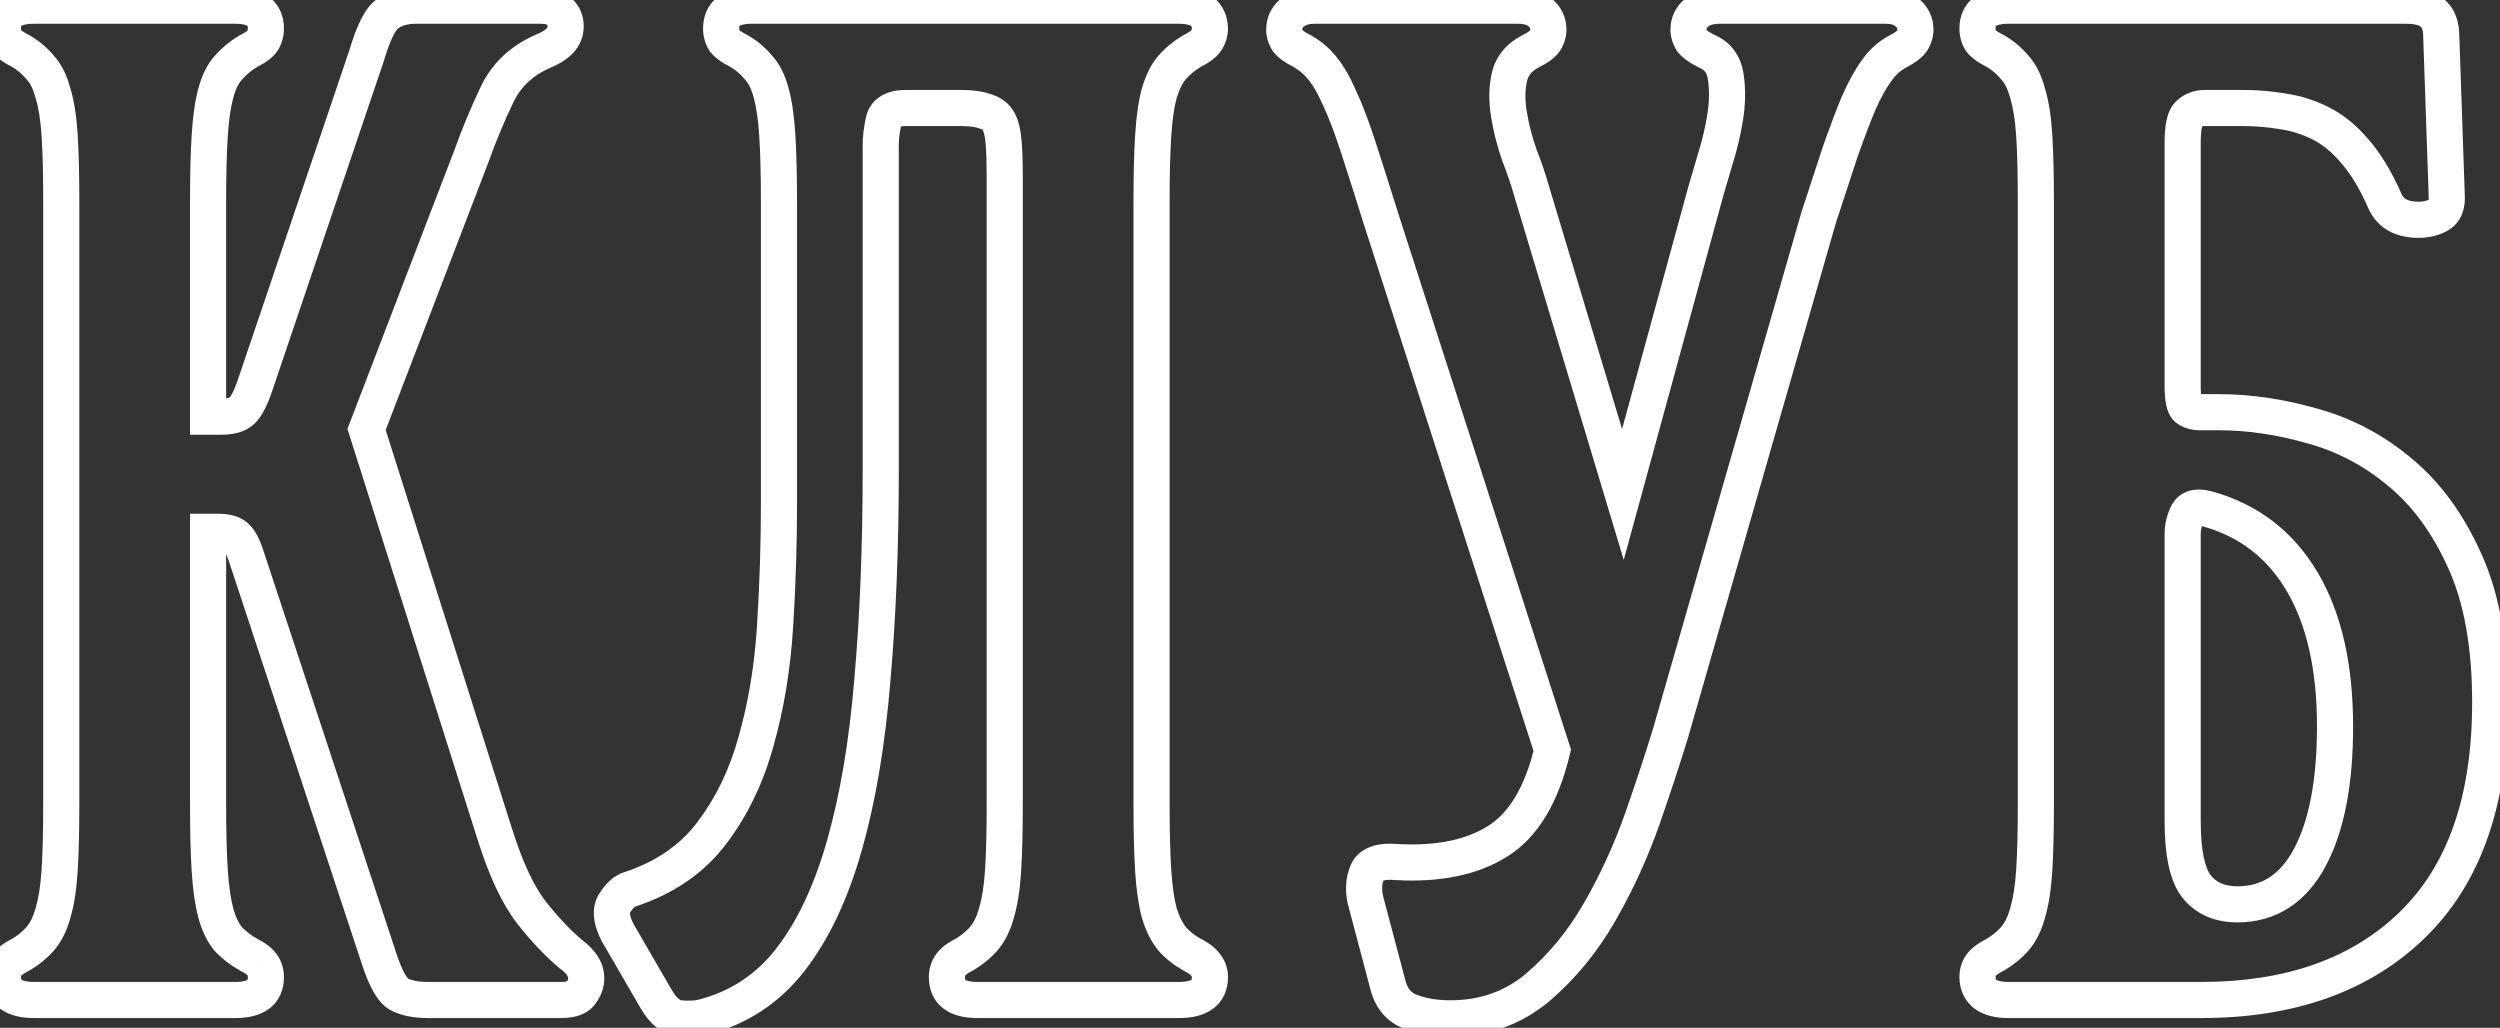 <?xml version="1.0" encoding="UTF-8"?> <svg xmlns="http://www.w3.org/2000/svg" width="180" height="74" viewBox="0 0 180 74" fill="none"><rect x="0" y="0" width="180" height="74" fill="#333333" stroke="none"/> <path d="M0.207 70.358H-1.093V70.374L-1.093 70.39L0.207 70.358ZM0.447 69.518L-0.618 68.772L-0.626 68.784L-0.634 68.796L0.447 69.518ZM1.528 68.717L2.11 69.88L2.154 69.857L2.197 69.832L1.528 68.717ZM2.89 67.596L1.915 66.736L1.911 66.74L2.89 67.596ZM3.811 65.754L2.565 65.38L2.561 65.394L2.557 65.408L3.811 65.754ZM4.291 62.711L5.588 62.795L5.588 62.794L4.291 62.711ZM3.811 6.696L2.554 7.031L2.561 7.057L2.569 7.082L3.811 6.696ZM2.89 4.854L1.886 5.681L1.913 5.713L1.941 5.744L2.89 4.854ZM1.528 3.693L2.197 2.579L2.154 2.553L2.11 2.531L1.528 3.693ZM0.447 2.933L-0.667 3.601L-0.627 3.669L-0.579 3.731L0.447 2.933ZM18.905 2.933L19.987 3.654L20.004 3.628L20.02 3.601L18.905 2.933ZM17.864 3.693L17.283 2.531L17.238 2.553L17.195 2.579L17.864 3.693ZM16.463 4.854L17.411 5.744L17.425 5.729L17.438 5.715L16.463 4.854ZM15.542 6.696L16.795 7.042L16.798 7.031L15.542 6.696ZM15.102 9.739L16.399 9.824L16.399 9.822L15.102 9.739ZM14.981 29.999H13.681V31.299H14.981V29.999ZM17.384 29.599L16.552 28.6L16.53 28.618L16.509 28.637L17.384 29.599ZM18.345 27.797L19.575 28.218L19.576 28.214L18.345 27.797ZM26.393 4.014L27.624 4.43L27.632 4.406L27.639 4.382L26.393 4.014ZM27.874 1.011L28.645 2.057L28.654 2.051L27.874 1.011ZM40.286 0.851L39.367 1.77L39.389 1.792L39.412 1.813L40.286 0.851ZM39.085 3.693L38.612 2.482L38.587 2.492L38.563 2.503L39.085 3.693ZM35.802 6.776L36.973 7.34L35.802 6.776ZM33.92 11.301L35.134 11.767L35.138 11.754L35.143 11.742L33.92 11.301ZM26.393 30.92L25.179 30.454L25.016 30.879L25.153 31.313L26.393 30.92ZM35.642 60.108L36.882 59.718L36.881 59.716L35.642 60.108ZM38.244 65.674L37.212 66.464L37.217 66.471L37.223 66.478L38.244 65.674ZM41.127 68.717L40.297 69.718L40.325 69.74L40.353 69.761L41.127 68.717ZM41.808 71.519L40.777 70.727L40.772 70.733L40.768 70.74L41.808 71.519ZM28.755 71.6L28.149 72.75L28.161 72.756L28.174 72.762L28.755 71.6ZM27.273 68.957L28.511 68.559L28.508 68.549L27.273 68.957ZM17.664 39.849L18.898 39.441L18.895 39.431L18.892 39.422L17.664 39.849ZM14.981 38.287V36.987H13.681V38.287H14.981ZM15.102 62.711L13.804 62.795L15.102 62.711ZM15.542 65.754L14.286 66.089L14.289 66.1L15.542 65.754ZM16.423 67.596L15.419 68.422L15.446 68.454L15.475 68.485L16.423 67.596ZM17.864 68.717L17.219 69.846L17.251 69.863L17.283 69.88L17.864 68.717ZM18.905 69.518L17.791 70.186L17.806 70.213L17.824 70.239L18.905 69.518ZM1.507 70.358C1.507 70.266 1.526 70.242 1.529 70.239L-0.634 68.796C-0.952 69.273 -1.093 69.811 -1.093 70.358H1.507ZM1.512 70.263C1.501 70.278 1.525 70.241 1.631 70.162C1.735 70.085 1.89 69.99 2.11 69.88L0.947 67.554C0.356 67.85 -0.242 68.235 -0.618 68.772L1.512 70.263ZM2.197 69.832C2.836 69.448 3.397 68.99 3.868 68.452L1.911 66.74C1.635 67.055 1.289 67.345 0.859 67.602L2.197 69.832ZM3.864 68.456C4.431 67.814 4.814 67.005 5.064 66.1L2.557 65.408C2.38 66.051 2.149 66.47 1.915 66.736L3.864 68.456ZM5.056 66.127C5.334 65.2 5.504 64.08 5.588 62.795L2.994 62.626C2.917 63.798 2.768 64.706 2.565 65.38L5.056 66.127ZM5.588 62.794C5.671 61.501 5.711 59.869 5.711 57.906H3.111C3.111 59.84 3.071 61.412 2.994 62.628L5.588 62.794ZM5.711 57.906V14.504H3.111V57.906H5.711ZM5.711 14.504C5.711 12.515 5.671 10.882 5.588 9.615L2.994 9.784C3.071 10.972 3.111 12.542 3.111 14.504H5.711ZM5.588 9.615C5.505 8.331 5.334 7.219 5.052 6.311L2.569 7.082C2.768 7.722 2.917 8.611 2.994 9.784L5.588 9.615ZM5.067 6.361C4.819 5.434 4.433 4.6 3.838 3.965L1.941 5.744C2.147 5.963 2.375 6.357 2.554 7.031L5.067 6.361ZM3.893 4.028C3.42 3.453 2.851 2.971 2.197 2.579L0.859 4.808C1.274 5.057 1.612 5.348 1.886 5.681L3.893 4.028ZM2.11 2.531C1.882 2.417 1.718 2.319 1.606 2.24C1.488 2.157 1.461 2.119 1.473 2.134L-0.579 3.731C-0.206 4.211 0.375 4.57 0.947 4.856L2.11 2.531ZM1.562 2.264C1.527 2.205 1.507 2.144 1.507 2.052H-1.093C-1.093 2.601 -0.952 3.126 -0.667 3.601L1.562 2.264ZM1.507 2.052C1.507 1.925 1.529 1.876 1.53 1.872C1.531 1.87 1.53 1.872 1.528 1.875C1.525 1.879 1.526 1.876 1.536 1.869C1.587 1.832 1.822 1.71 2.449 1.71V-0.89C1.582 -0.89 0.696 -0.738 -0 -0.228C-0.772 0.336 -1.093 1.175 -1.093 2.052H1.507ZM2.449 1.71H16.943V-0.89H2.449V1.71ZM16.943 1.71C17.554 1.71 17.775 1.831 17.818 1.863C17.826 1.869 17.826 1.87 17.823 1.867C17.82 1.863 17.82 1.861 17.821 1.864C17.824 1.87 17.846 1.922 17.846 2.052H20.445C20.445 1.184 20.134 0.347 19.372 -0.222C18.681 -0.737 17.801 -0.89 16.943 -0.89V1.71ZM17.846 2.052C17.846 2.144 17.826 2.205 17.791 2.264L20.02 3.601C20.305 3.126 20.445 2.601 20.445 2.052H17.846ZM17.824 2.212C17.859 2.158 17.862 2.177 17.758 2.253C17.661 2.324 17.508 2.418 17.283 2.531L18.446 4.856C19.009 4.575 19.626 4.196 19.987 3.654L17.824 2.212ZM17.195 2.579C16.55 2.966 15.979 3.438 15.488 3.994L17.438 5.715C17.747 5.364 18.11 5.062 18.533 4.808L17.195 2.579ZM15.514 3.965C14.919 4.6 14.533 5.434 14.286 6.361L16.798 7.031C16.978 6.357 17.206 5.963 17.411 5.744L15.514 3.965ZM14.289 6.351C14.042 7.245 13.887 8.357 13.804 9.656L16.399 9.822C16.476 8.613 16.615 7.696 16.795 7.042L14.289 6.351ZM13.804 9.655C13.722 10.922 13.681 12.541 13.681 14.504H16.281C16.281 12.569 16.321 11.012 16.399 9.824L13.804 9.655ZM13.681 14.504V29.999H16.281V14.504H13.681ZM14.981 31.299H15.942V28.699H14.981V31.299ZM15.942 31.299C16.728 31.299 17.608 31.152 18.258 30.561L16.509 28.637C16.547 28.603 16.549 28.62 16.455 28.646C16.359 28.673 16.195 28.699 15.942 28.699V31.299ZM18.216 30.597C18.561 30.31 18.816 29.926 19.011 29.56C19.215 29.178 19.401 28.725 19.575 28.218L17.115 27.375C16.968 27.803 16.834 28.117 16.717 28.336C16.592 28.57 16.527 28.621 16.552 28.6L18.216 30.597ZM19.576 28.214L27.624 4.43L25.161 3.597L17.113 27.38L19.576 28.214ZM27.639 4.382C27.868 3.606 28.087 3.026 28.289 2.617C28.389 2.414 28.477 2.271 28.547 2.174C28.619 2.075 28.655 2.05 28.645 2.057L27.103 -0.036C26.598 0.336 26.235 0.903 25.957 1.467C25.665 2.059 25.397 2.793 25.146 3.646L27.639 4.382ZM28.654 2.051C28.9 1.866 29.307 1.71 29.996 1.71V-0.89C28.924 -0.89 27.915 -0.645 27.094 -0.029L28.654 2.051ZM29.996 1.71H38.925V-0.89H29.996V1.71ZM38.925 1.71C39.358 1.71 39.413 1.816 39.367 1.77L41.205 -0.069C40.572 -0.702 39.72 -0.89 38.925 -0.89V1.71ZM39.412 1.813C39.421 1.821 39.423 1.825 39.422 1.824C39.422 1.822 39.42 1.82 39.419 1.818C39.418 1.816 39.42 1.818 39.422 1.829C39.424 1.839 39.427 1.859 39.427 1.892H42.027C42.027 1.13 41.748 0.422 41.161 -0.111L39.412 1.813ZM39.427 1.892C39.427 1.938 39.422 1.973 39.355 2.047C39.263 2.148 39.05 2.311 38.612 2.482L39.558 4.904C40.851 4.4 42.027 3.463 42.027 1.892H39.427ZM38.563 2.503C36.781 3.284 35.443 4.522 34.63 6.213L36.973 7.34C37.495 6.255 38.346 5.437 39.607 4.884L38.563 2.503ZM34.63 6.213C33.941 7.645 33.297 9.195 32.697 10.86L35.143 11.742C35.717 10.15 36.327 8.683 36.973 7.34L34.63 6.213ZM32.706 10.835L25.179 30.454L27.606 31.386L35.134 11.767L32.706 10.835ZM25.153 31.313L34.402 60.501L36.881 59.716L27.632 30.527L25.153 31.313ZM34.402 60.499C35.196 63.02 36.12 65.038 37.212 66.464L39.276 64.883C38.447 63.801 37.635 62.108 36.882 59.718L34.402 60.499ZM37.223 66.478C38.251 67.784 39.274 68.87 40.297 69.718L41.956 67.716C41.111 67.015 40.213 66.073 39.266 64.87L37.223 66.478ZM40.353 69.761C40.903 70.169 40.908 70.402 40.908 70.439H43.508C43.508 69.247 42.792 68.333 41.901 67.672L40.353 69.761ZM40.908 70.439C40.908 70.478 40.901 70.567 40.777 70.727L42.838 72.312C43.249 71.778 43.508 71.146 43.508 70.439H40.908ZM40.768 70.74C40.837 70.647 40.901 70.635 40.855 70.65C40.8 70.669 40.663 70.7 40.406 70.7V73.3C41.217 73.3 42.228 73.126 42.848 72.299L40.768 70.74ZM40.406 70.7H30.797V73.3H40.406V70.7ZM30.797 70.7C30.098 70.7 29.634 70.586 29.336 70.437L28.174 72.762C28.944 73.147 29.841 73.3 30.797 73.3V70.7ZM29.36 70.449C29.441 70.492 29.344 70.471 29.138 70.103C28.95 69.768 28.738 69.264 28.511 68.559L26.036 69.355C26.29 70.145 26.564 70.829 26.87 71.374C27.158 71.888 27.561 72.441 28.149 72.75L29.36 70.449ZM28.508 68.549L18.898 39.441L16.43 40.256L26.039 69.365L28.508 68.549ZM18.892 39.422C18.659 38.752 18.32 38.044 17.756 37.592L16.131 39.623C16.1 39.597 16.13 39.611 16.2 39.731C16.266 39.846 16.348 40.021 16.436 40.276L18.892 39.422ZM17.756 37.592C17.151 37.109 16.384 36.987 15.702 36.987V39.587C15.905 39.587 16.034 39.607 16.108 39.626C16.18 39.645 16.172 39.655 16.131 39.623L17.756 37.592ZM15.702 36.987H14.981V39.587H15.702V36.987ZM13.681 38.287V57.906H16.281V38.287H13.681ZM13.681 57.906C13.681 59.895 13.722 61.528 13.804 62.795L16.399 62.626C16.321 61.438 16.281 59.868 16.281 57.906H13.681ZM13.804 62.795C13.887 64.072 14.043 65.177 14.286 66.089L16.798 65.419C16.614 64.729 16.476 63.806 16.399 62.626L13.804 62.795ZM14.289 66.1C14.534 66.989 14.895 67.786 15.419 68.422L17.426 66.769C17.203 66.498 16.977 66.067 16.795 65.408L14.289 66.1ZM15.475 68.485C15.972 69.016 16.558 69.468 17.219 69.846L18.509 67.588C18.05 67.326 17.674 67.03 17.371 66.707L15.475 68.485ZM17.283 69.88C17.5 69.988 17.644 70.079 17.732 70.148C17.825 70.219 17.821 70.237 17.791 70.186L20.02 68.849C19.661 68.251 19.03 67.846 18.446 67.554L17.283 69.88ZM17.824 70.239C17.826 70.242 17.846 70.266 17.846 70.358H20.445C20.445 69.811 20.305 69.273 19.987 68.796L17.824 70.239ZM17.846 70.358C17.846 70.488 17.824 70.54 17.821 70.546C17.82 70.549 17.82 70.547 17.823 70.544C17.826 70.54 17.826 70.542 17.818 70.547C17.775 70.58 17.554 70.7 16.943 70.7V73.3C17.801 73.3 18.681 73.147 19.372 72.632C20.134 72.064 20.445 71.226 20.445 70.358H17.846ZM16.943 70.7H2.449V73.3H16.943V70.7ZM2.449 70.7C1.842 70.7 1.61 70.581 1.556 70.541C1.54 70.529 1.54 70.527 1.538 70.522C1.533 70.511 1.51 70.456 1.507 70.327L-1.093 70.39C-1.071 71.258 -0.741 72.082 0.02 72.638C0.712 73.146 1.589 73.3 2.449 73.3V70.7ZM44.474 67.155L43.318 67.75L43.333 67.779L43.35 67.807L44.474 67.155ZM44.274 64.993L45.347 65.727L45.356 65.715L45.364 65.702L44.274 64.993ZM45.355 64.032L45.712 65.282L45.737 65.275L45.762 65.267L45.355 64.032ZM51.241 59.988L50.206 59.201L50.204 59.204L51.241 59.988ZM54.444 53.342L53.193 52.986L53.19 52.999L54.444 53.342ZM55.805 45.094L57.103 45.176L57.103 45.175L55.805 45.094ZM55.525 6.696L54.269 7.031L54.272 7.042L55.525 6.696ZM54.604 4.854L53.601 5.681L53.627 5.713L53.656 5.744L54.604 4.854ZM53.243 3.693L53.912 2.579L53.869 2.553L53.824 2.531L53.243 3.693ZM52.162 2.933L51.047 3.601L51.087 3.669L51.136 3.731L52.162 2.933ZM87.116 2.052H88.416V2.036L88.415 2.02L87.116 2.052ZM86.835 2.933L85.77 2.187L85.762 2.199L85.754 2.212L86.835 2.933ZM85.794 3.693L85.213 2.531L85.168 2.553L85.126 2.579L85.794 3.693ZM84.393 4.854L83.418 3.994L83.415 3.998L84.393 4.854ZM83.472 6.696L82.227 6.323L82.223 6.337L82.219 6.351L83.472 6.696ZM83.032 9.739L84.329 9.824L84.329 9.822L83.032 9.739ZM83.032 62.711L81.735 62.795L83.032 62.711ZM83.472 65.754L82.216 66.089L82.223 66.114L82.231 66.139L83.472 65.754ZM84.393 67.596L83.39 68.422L83.402 68.437L83.415 68.452L84.393 67.596ZM85.794 68.717L85.15 69.846L85.181 69.863L85.213 69.88L85.794 68.717ZM86.835 69.518L85.721 70.186L85.761 70.254L85.809 70.316L86.835 69.518ZM68.418 69.518L69.499 70.239L69.516 70.213L69.532 70.186L68.418 69.518ZM69.459 68.717L70.04 69.88L70.085 69.857L70.127 69.832L69.459 68.717ZM70.82 67.596L69.845 66.736L69.842 66.74L70.82 67.596ZM71.741 65.754L70.496 65.38L70.492 65.394L70.488 65.408L71.741 65.754ZM72.221 62.711L73.519 62.795L73.519 62.794L72.221 62.711ZM72.261 10.26L70.966 10.363L70.966 10.368L72.261 10.26ZM70.94 8.018L70.484 9.235L70.528 9.251L70.573 9.265L70.94 8.018ZM62.812 48.938L61.517 48.824L61.517 48.831L62.812 48.938ZM56.926 69.077L55.897 68.283L56.926 69.077ZM50.6 73.241L50.916 74.502L50.925 74.5L50.6 73.241ZM48.959 73.321L48.851 74.617L48.855 74.617L48.959 73.321ZM47.237 71.92L48.364 71.271L48.361 71.268L47.237 71.92ZM45.63 66.561C45.435 66.18 45.371 65.932 45.358 65.794C45.348 65.679 45.374 65.688 45.347 65.727L43.201 64.259C42.432 65.384 42.78 66.704 43.318 67.75L45.63 66.561ZM45.364 65.702C45.493 65.503 45.597 65.387 45.668 65.324C45.737 65.263 45.752 65.271 45.712 65.282L44.998 62.782C44.182 63.016 43.6 63.645 43.184 64.285L45.364 65.702ZM45.762 65.267C48.489 64.368 50.684 62.878 52.277 60.773L50.204 59.204C48.969 60.836 47.24 62.042 44.948 62.798L45.762 65.267ZM52.276 60.775C53.828 58.734 54.965 56.365 55.698 53.685L53.19 52.999C52.535 55.391 51.537 57.452 50.206 59.201L52.276 60.775ZM55.694 53.697C56.443 51.062 56.911 48.22 57.103 45.176L54.508 45.012C54.326 47.894 53.886 50.55 53.194 52.986L55.694 53.697ZM57.103 45.175C57.291 42.159 57.386 39.182 57.386 36.245H54.785C54.785 39.127 54.693 42.049 54.508 45.013L57.103 45.175ZM57.386 36.245V14.584H54.785V36.245H57.386ZM57.386 14.584C57.386 12.595 57.345 10.95 57.263 9.656L54.668 9.822C54.746 11.038 54.785 12.623 54.785 14.584H57.386ZM57.263 9.656C57.18 8.357 57.025 7.245 56.778 6.351L54.272 7.042C54.452 7.696 54.591 8.613 54.668 9.822L57.263 9.656ZM56.781 6.361C56.534 5.434 56.148 4.6 55.553 3.965L53.656 5.744C53.861 5.963 54.089 6.357 54.269 7.031L56.781 6.361ZM55.608 4.028C55.134 3.453 54.565 2.971 53.912 2.579L52.574 4.808C52.988 5.057 53.327 5.348 53.601 5.681L55.608 4.028ZM53.824 2.531C53.596 2.417 53.433 2.319 53.32 2.24C53.203 2.157 53.176 2.119 53.188 2.134L51.136 3.731C51.509 4.211 52.09 4.57 52.661 4.856L53.824 2.531ZM53.276 2.264C53.241 2.205 53.221 2.144 53.221 2.052H50.621C50.621 2.601 50.762 3.126 51.047 3.601L53.276 2.264ZM53.221 2.052C53.221 1.922 53.243 1.87 53.246 1.864C53.247 1.861 53.247 1.863 53.244 1.867C53.241 1.87 53.241 1.869 53.249 1.863C53.292 1.831 53.513 1.71 54.124 1.71V-0.89C53.266 -0.89 52.386 -0.737 51.695 -0.222C50.933 0.347 50.621 1.184 50.621 2.052H53.221ZM54.124 1.71H84.874V-0.89H54.124V1.71ZM84.874 1.71C85.481 1.71 85.713 1.83 85.767 1.869C85.783 1.881 85.783 1.883 85.785 1.888C85.79 1.899 85.813 1.954 85.816 2.083L88.415 2.02C88.394 1.152 88.064 0.328 87.303 -0.228C86.61 -0.736 85.734 -0.89 84.874 -0.89V1.71ZM85.816 2.052C85.816 2.1 85.807 2.135 85.77 2.187L87.9 3.678C88.237 3.197 88.416 2.644 88.416 2.052H85.816ZM85.754 2.212C85.789 2.158 85.793 2.177 85.688 2.253C85.591 2.324 85.438 2.418 85.213 2.531L86.376 4.856C86.939 4.575 87.556 4.196 87.917 3.654L85.754 2.212ZM85.126 2.579C84.481 2.966 83.91 3.438 83.418 3.994L85.368 5.715C85.677 5.364 86.041 5.062 86.463 4.808L85.126 2.579ZM83.415 3.998C82.875 4.615 82.498 5.421 82.227 6.323L84.717 7.07C84.927 6.37 85.164 5.948 85.371 5.711L83.415 3.998ZM82.219 6.351C81.972 7.245 81.817 8.357 81.734 9.656L84.329 9.822C84.406 8.613 84.545 7.696 84.725 7.042L82.219 6.351ZM81.735 9.655C81.652 10.922 81.612 12.541 81.612 14.504H84.212C84.212 12.569 84.252 11.012 84.329 9.824L81.735 9.655ZM81.612 14.504V57.906H84.212V14.504H81.612ZM81.612 57.906C81.612 59.895 81.652 61.528 81.735 62.795L84.329 62.626C84.252 61.438 84.212 59.868 84.212 57.906H81.612ZM81.735 62.795C81.818 64.072 81.973 65.177 82.216 66.089L84.728 65.419C84.544 64.729 84.406 63.806 84.329 62.626L81.735 62.795ZM82.231 66.139C82.503 67.017 82.876 67.799 83.39 68.422L85.397 66.769C85.162 66.485 84.922 66.038 84.714 65.369L82.231 66.139ZM83.415 68.452C83.896 69.001 84.481 69.463 85.15 69.846L86.439 67.588C85.987 67.33 85.638 67.044 85.371 66.74L83.415 68.452ZM85.213 69.88C85.43 69.988 85.574 70.079 85.663 70.148C85.755 70.219 85.751 70.237 85.721 70.186L87.95 68.849C87.591 68.251 86.961 67.846 86.376 67.554L85.213 69.88ZM85.809 70.316C85.813 70.32 85.814 70.322 85.814 70.322C85.813 70.321 85.813 70.32 85.812 70.319C85.812 70.318 85.813 70.32 85.814 70.326C85.815 70.331 85.816 70.342 85.816 70.358H88.416C88.416 69.765 88.236 69.2 87.862 68.719L85.809 70.316ZM85.816 70.358C85.816 70.485 85.794 70.534 85.793 70.538C85.791 70.54 85.792 70.538 85.795 70.535C85.798 70.532 85.797 70.534 85.787 70.541C85.736 70.578 85.501 70.7 84.874 70.7V73.3C85.741 73.3 86.627 73.148 87.323 72.638C88.095 72.074 88.416 71.235 88.416 70.358H85.816ZM84.874 70.7H70.379V73.3H84.874V70.7ZM70.379 70.7C69.769 70.7 69.548 70.58 69.505 70.547C69.497 70.542 69.497 70.54 69.5 70.544C69.503 70.547 69.503 70.549 69.502 70.546C69.499 70.54 69.477 70.488 69.477 70.358H66.877C66.877 71.226 67.189 72.064 67.951 72.632C68.642 73.147 69.522 73.3 70.379 73.3V70.7ZM69.477 70.358C69.477 70.266 69.497 70.242 69.499 70.239L67.336 68.796C67.018 69.273 66.877 69.811 66.877 70.358H69.477ZM69.532 70.186C69.502 70.237 69.498 70.219 69.591 70.148C69.679 70.079 69.823 69.988 70.04 69.88L68.877 67.554C68.293 67.846 67.662 68.251 67.303 68.849L69.532 70.186ZM70.127 69.832C70.766 69.448 71.327 68.99 71.798 68.452L69.842 66.74C69.565 67.055 69.219 67.345 68.79 67.602L70.127 69.832ZM71.795 68.456C72.361 67.814 72.744 67.005 72.994 66.1L70.488 65.408C70.31 66.051 70.079 66.47 69.845 66.736L71.795 68.456ZM72.986 66.127C73.264 65.2 73.435 64.08 73.519 62.795L70.924 62.626C70.848 63.798 70.698 64.706 70.496 65.38L72.986 66.127ZM73.519 62.794C73.601 61.501 73.641 59.869 73.641 57.906H71.041C71.041 59.84 71.002 61.412 70.924 62.628L73.519 62.794ZM73.641 57.906V12.702H71.041V57.906H73.641ZM73.641 12.702C73.641 11.695 73.614 10.842 73.557 10.152L70.966 10.368C71.015 10.959 71.041 11.734 71.041 12.702H73.641ZM73.557 10.156C73.498 9.418 73.358 8.701 73.046 8.122L70.756 9.355C70.818 9.469 70.918 9.767 70.966 10.363L73.557 10.156ZM73.046 8.122C72.662 7.409 72.022 6.981 71.307 6.77L70.573 9.265C70.677 9.295 70.725 9.326 70.741 9.338C70.752 9.347 70.754 9.35 70.756 9.355L73.046 8.122ZM71.397 6.8C70.756 6.56 69.975 6.477 69.138 6.477V9.077C69.85 9.077 70.27 9.155 70.484 9.235L71.397 6.8ZM69.138 6.477H65.215V9.077H69.138V6.477ZM65.215 6.477C64.621 6.477 63.99 6.575 63.444 6.903C62.849 7.26 62.477 7.818 62.34 8.473L64.886 9.003C64.888 8.994 64.883 9.02 64.856 9.059C64.828 9.1 64.796 9.124 64.782 9.132C64.772 9.138 64.793 9.123 64.866 9.108C64.94 9.091 65.053 9.077 65.215 9.077V6.477ZM62.34 8.473C62.195 9.172 62.113 9.825 62.113 10.42H64.713C64.713 10.054 64.764 9.586 64.886 9.003L62.34 8.473ZM62.113 10.42V33.803H64.713V10.42H62.113ZM62.113 33.803C62.113 39.298 61.914 44.304 61.517 48.824L64.107 49.051C64.511 44.442 64.713 39.359 64.713 33.803H62.113ZM61.517 48.831C61.148 53.308 60.492 57.185 59.559 60.475L62.061 61.184C63.05 57.693 63.729 53.643 64.108 49.044L61.517 48.831ZM59.559 60.475C58.63 63.754 57.398 66.34 55.897 68.283L57.955 69.872C59.712 67.597 61.069 64.684 62.061 61.184L59.559 60.475ZM55.897 68.283C54.447 70.162 52.586 71.387 50.276 71.982L50.925 74.5C53.793 73.761 56.15 72.21 57.955 69.872L55.897 68.283ZM50.285 71.98C50.046 72.04 49.654 72.073 49.062 72.025L48.855 74.617C49.597 74.677 50.3 74.656 50.916 74.502L50.285 71.98ZM49.067 72.026C49.054 72.025 48.785 72.003 48.364 71.271L46.11 72.569C46.703 73.598 47.582 74.511 48.851 74.617L49.067 72.026ZM48.361 71.268L45.599 66.503L43.35 67.807L46.112 72.572L48.361 71.268ZM93.026 0.931L93.872 1.918L93.877 1.913L93.026 0.931ZM110.923 0.931L110.038 1.883L110.057 1.901L110.077 1.918L110.923 0.931ZM111.243 2.933L112.325 3.654L112.342 3.628L112.358 3.601L111.243 2.933ZM110.202 3.693L109.621 2.531L109.614 2.534L109.606 2.538L110.202 3.693ZM108.641 8.218L107.358 8.426L108.641 8.218ZM109.402 11.181L108.175 11.612L108.182 11.632L108.19 11.652L109.402 11.181ZM110.282 13.783L109.029 14.129L109.033 14.143L109.038 14.158L110.282 13.783ZM116.849 35.605L115.604 35.979L116.909 40.315L118.103 35.947L116.849 35.605ZM122.815 13.783L121.569 13.41L121.565 13.425L121.561 13.44L122.815 13.783ZM123.495 11.461L122.256 11.069L122.251 11.084L122.247 11.1L123.495 11.461ZM124.216 8.418L122.932 8.215L124.216 8.418ZM122.895 3.693L122.313 4.856L122.355 4.877L122.398 4.895L122.895 3.693ZM121.814 2.933L120.699 3.601L120.739 3.669L120.788 3.731L121.814 2.933ZM122.134 0.931L122.98 1.918L122.985 1.913L122.134 0.931ZM137.349 0.931L136.464 1.883L136.483 1.901L136.503 1.918L137.349 0.931ZM137.669 2.933L138.751 3.654L138.768 3.628L138.784 3.601L137.669 2.933ZM136.668 3.693L137.27 4.846L137.274 4.844L136.668 3.693ZM135.107 5.095L136.158 5.859L136.166 5.848L136.174 5.837L135.107 5.095ZM133.825 7.417L132.637 6.889L132.631 6.903L132.625 6.917L133.825 7.417ZM132.504 10.9L131.278 10.468L131.274 10.479L131.271 10.489L132.504 10.9ZM130.943 15.665L129.706 15.265L129.699 15.285L129.693 15.306L130.943 15.665ZM120.292 52.741L121.536 53.118L121.539 53.109L121.542 53.1L120.292 52.741ZM118.25 58.947L119.476 59.379L119.478 59.375L118.25 58.947ZM110.683 71.119L111.515 72.118L111.524 72.11L110.683 71.119ZM101.554 72.841L102.023 71.629L102.012 71.624L102.001 71.62L101.554 72.841ZM99.952 70.999L98.696 71.332L98.699 71.344L98.702 71.356L99.952 70.999ZM98.311 64.793L97.042 65.075L97.047 65.1L97.054 65.125L98.311 64.793ZM98.431 62.831L99.634 63.323L99.638 63.314L99.641 63.305L98.431 62.831ZM100.593 62.07L100.478 63.365L100.5 63.367L100.523 63.368L100.593 62.07ZM107.8 60.589L107.12 59.481L107.112 59.486L107.8 60.589ZM111.764 54.023L113.028 54.325L113.113 53.971L113.001 53.624L111.764 54.023ZM99.432 15.745L98.191 16.133L98.195 16.144L99.432 15.745ZM97.75 10.46L96.515 10.864L97.75 10.46ZM96.429 7.017L95.24 7.541L95.246 7.556L95.253 7.57L96.429 7.017ZM95.228 4.935L94.207 5.74L94.218 5.754L94.229 5.767L95.228 4.935ZM93.786 3.693L94.431 2.565L94.4 2.547L94.368 2.531L93.786 3.693ZM92.705 2.933L91.591 3.601L91.631 3.669L91.679 3.731L92.705 2.933ZM93.765 2.132C93.765 2.065 93.777 2.034 93.783 2.021C93.79 2.007 93.809 1.971 93.872 1.918L92.18 -0.056C91.526 0.504 91.165 1.261 91.165 2.132H93.765ZM93.877 1.913C93.985 1.82 94.189 1.71 94.627 1.71V-0.89C93.731 -0.89 92.867 -0.652 92.174 -0.052L93.877 1.913ZM94.627 1.71H109.281V-0.89H94.627V1.71ZM109.281 1.71C109.81 1.71 109.989 1.837 110.038 1.883L111.808 -0.022C111.11 -0.67 110.195 -0.89 109.281 -0.89V1.71ZM110.077 1.918C110.139 1.971 110.159 2.007 110.165 2.021C110.172 2.034 110.184 2.065 110.184 2.132H112.784C112.784 1.261 112.423 0.504 111.769 -0.056L110.077 1.918ZM110.184 2.132C110.184 2.133 110.184 2.141 110.178 2.159C110.173 2.177 110.16 2.212 110.129 2.264L112.358 3.601C112.619 3.167 112.784 2.671 112.784 2.132H110.184ZM110.162 2.212C110.197 2.158 110.201 2.177 110.096 2.253C109.999 2.324 109.846 2.418 109.621 2.531L110.784 4.856C111.347 4.575 111.964 4.196 112.325 3.654L110.162 2.212ZM109.606 2.538C108.49 3.114 107.7 4.016 107.415 5.24L109.947 5.831C110.035 5.452 110.259 5.127 110.799 4.849L109.606 2.538ZM107.415 5.24C107.182 6.237 107.176 7.306 107.358 8.426L109.924 8.01C109.785 7.154 109.806 6.435 109.947 5.831L107.415 5.24ZM107.358 8.426C107.531 9.493 107.804 10.555 108.175 11.612L110.628 10.75C110.305 9.831 110.071 8.918 109.924 8.01L107.358 8.426ZM108.19 11.652C108.552 12.583 108.83 13.407 109.029 14.129L111.536 13.438C111.308 12.611 110.999 11.701 110.613 10.71L108.19 11.652ZM109.038 14.158L115.604 35.979L118.094 35.23L111.527 13.409L109.038 14.158ZM118.103 35.947L124.069 14.126L121.561 13.44L115.595 35.262L118.103 35.947ZM124.06 14.157C124.222 13.617 124.45 12.838 124.744 11.822L122.247 11.1C121.953 12.113 121.728 12.882 121.569 13.41L124.06 14.157ZM124.735 11.852C125.074 10.779 125.33 9.701 125.5 8.621L122.932 8.215C122.782 9.163 122.557 10.115 122.256 11.069L124.735 11.852ZM125.5 8.621C125.678 7.492 125.697 6.398 125.542 5.346L122.97 5.724C123.082 6.487 123.074 7.315 122.932 8.215L125.5 8.621ZM125.542 5.346C125.35 4.038 124.635 3.007 123.392 2.492L122.398 4.895C122.703 5.021 122.895 5.218 122.97 5.724L125.542 5.346ZM123.476 2.531C123.248 2.417 123.085 2.319 122.972 2.24C122.855 2.157 122.828 2.119 122.84 2.134L120.788 3.731C121.161 4.211 121.742 4.57 122.313 4.856L123.476 2.531ZM122.928 2.264C122.898 2.212 122.884 2.177 122.879 2.159C122.873 2.141 122.873 2.133 122.873 2.132H120.273C120.273 2.671 120.438 3.167 120.699 3.601L122.928 2.264ZM122.873 2.132C122.873 2.065 122.885 2.034 122.892 2.021C122.898 2.007 122.918 1.971 122.98 1.918L121.288 -0.056C120.634 0.504 120.273 1.261 120.273 2.132H122.873ZM122.985 1.913C123.076 1.835 123.295 1.71 123.816 1.71V-0.89C122.895 -0.89 121.993 -0.667 121.283 -0.052L122.985 1.913ZM123.816 1.71H135.787V-0.89H123.816V1.71ZM135.787 1.71C136.231 1.71 136.398 1.822 136.464 1.883L138.233 -0.022C137.553 -0.654 136.679 -0.89 135.787 -0.89V1.71ZM136.503 1.918C136.565 1.971 136.585 2.007 136.591 2.021C136.597 2.034 136.609 2.065 136.609 2.132H139.209C139.209 1.261 138.849 0.504 138.195 -0.056L136.503 1.918ZM136.609 2.132C136.609 2.133 136.609 2.141 136.604 2.159C136.599 2.177 136.585 2.212 136.554 2.264L138.784 3.601C139.045 3.167 139.209 2.671 139.209 2.132H136.609ZM136.587 2.212C136.615 2.17 136.611 2.193 136.512 2.268C136.419 2.339 136.274 2.432 136.063 2.543L137.274 4.844C137.819 4.557 138.401 4.179 138.751 3.654L136.587 2.212ZM136.067 2.541C135.252 2.966 134.577 3.58 134.039 4.352L136.174 5.837C136.491 5.381 136.856 5.061 137.27 4.846L136.067 2.541ZM134.055 4.33C133.556 5.016 133.087 5.878 132.637 6.889L135.013 7.945C135.418 7.034 135.803 6.348 136.158 5.859L134.055 4.33ZM132.625 6.917C132.213 7.907 131.764 9.092 131.278 10.468L133.73 11.333C134.205 9.986 134.637 8.849 135.025 7.917L132.625 6.917ZM131.271 10.489C130.816 11.855 130.294 13.447 129.706 15.265L132.179 16.065C132.766 14.253 133.285 12.668 133.737 11.312L131.271 10.489ZM129.693 15.306L119.043 52.382L121.542 53.1L132.192 16.024L129.693 15.306ZM119.048 52.364C118.521 54.104 117.846 56.155 117.023 58.52L119.478 59.375C120.309 56.988 120.996 54.902 121.536 53.118L119.048 52.364ZM117.024 58.515C116.223 60.79 115.228 62.96 114.04 65.026L116.294 66.322C117.562 64.117 118.623 61.802 119.476 59.379L117.024 58.515ZM114.04 65.026C112.882 67.04 111.482 68.736 109.842 70.128L111.524 72.11C113.407 70.512 114.996 68.579 116.294 66.322L114.04 65.026ZM109.851 70.121C108.334 71.384 106.551 72.021 104.437 72.021V74.621C107.127 74.621 109.508 73.79 111.515 72.118L109.851 70.121ZM104.437 72.021C103.467 72.021 102.671 71.879 102.023 71.629L101.085 74.053C102.092 74.443 103.218 74.621 104.437 74.621V72.021ZM102.001 71.62C101.649 71.491 101.373 71.24 101.202 70.642L98.702 71.356C99.065 72.626 99.857 73.603 101.106 74.061L102.001 71.62ZM101.209 70.667L99.567 64.46L97.054 65.125L98.696 71.332L101.209 70.667ZM99.58 64.511C99.468 64.005 99.51 63.627 99.634 63.323L97.228 62.339C96.871 63.21 96.834 64.139 97.042 65.075L99.58 64.511ZM99.641 63.305C99.629 63.336 99.605 63.374 99.572 63.403C99.544 63.429 99.537 63.423 99.583 63.407C99.696 63.367 99.967 63.32 100.478 63.365L100.708 60.775C100.018 60.714 99.328 60.74 98.72 60.954C98.066 61.184 97.501 61.64 97.22 62.357L99.641 63.305ZM100.523 63.368C103.657 63.538 106.35 63.025 108.488 61.692L107.112 59.486C105.567 60.449 103.455 60.923 100.663 60.772L100.523 63.368ZM108.48 61.697C110.764 60.294 112.214 57.721 113.028 54.325L110.5 53.719C109.765 56.784 108.573 58.588 107.12 59.481L108.48 61.697ZM113.001 53.624L100.669 15.347L98.195 16.144L110.527 54.421L113.001 53.624ZM100.673 15.357C100.004 13.219 99.442 11.451 98.986 10.056L96.515 10.864C96.966 12.245 97.525 14 98.191 16.133L100.673 15.357ZM98.986 10.056C98.522 8.638 98.063 7.436 97.605 6.463L95.253 7.57C95.649 8.413 96.071 9.506 96.515 10.864L98.986 10.056ZM97.618 6.492C97.194 5.53 96.736 4.714 96.226 4.102L94.229 5.767C94.52 6.116 94.863 6.688 95.24 7.541L97.618 6.492ZM96.248 4.129C95.745 3.491 95.137 2.968 94.431 2.565L93.141 4.822C93.557 5.06 93.91 5.364 94.207 5.74L96.248 4.129ZM94.368 2.531C94.14 2.417 93.976 2.319 93.864 2.24C93.746 2.157 93.719 2.119 93.731 2.134L91.679 3.731C92.052 4.211 92.633 4.57 93.205 4.856L94.368 2.531ZM93.82 2.264C93.789 2.212 93.776 2.177 93.77 2.159C93.765 2.141 93.765 2.133 93.765 2.132H91.165C91.165 2.671 91.33 3.167 91.591 3.601L93.82 2.264ZM142.378 70.358H141.078V70.374L141.078 70.39L142.378 70.358ZM142.618 69.518L141.553 68.772L141.544 68.784L141.536 68.796L142.618 69.518ZM143.699 68.717L144.28 69.88L144.325 69.857L144.368 69.832L143.699 68.717ZM145.06 67.596L144.086 66.736L144.082 66.74L145.06 67.596ZM145.981 65.754L144.736 65.38L144.732 65.394L144.728 65.408L145.981 65.754ZM146.462 62.711L147.759 62.795L147.759 62.794L146.462 62.711ZM145.981 6.696L144.725 7.031L144.732 7.057L144.74 7.082L145.981 6.696ZM145.06 4.854L144.057 5.681L144.083 5.713L144.112 5.744L145.06 4.854ZM143.699 3.693L144.368 2.579L144.325 2.553L144.28 2.531L143.699 3.693ZM142.618 2.933L141.503 3.601L141.544 3.669L141.592 3.731L142.618 2.933ZM175.17 0.971L174.25 1.89L174.283 1.923L174.318 1.953L175.17 0.971ZM175.77 2.612H174.47V2.635L174.471 2.657L175.77 2.612ZM176.171 14.264H177.471V14.241L177.47 14.219L176.171 14.264ZM175.53 15.505L174.949 14.342L174.933 14.35L174.918 14.358L175.53 15.505ZM171.726 14.504L170.536 15.026L170.539 15.034L170.543 15.042L171.726 14.504ZM169.524 10.86L168.535 11.704L168.542 11.712L168.549 11.72L169.524 10.86ZM167.042 8.858L166.46 10.021L166.468 10.025L166.475 10.028L167.042 8.858ZM164.359 8.018L164.14 9.299L164.157 9.302L164.175 9.305L164.359 8.018ZM157.593 8.218L158.467 9.18L158.471 9.176L157.593 8.218ZM166.521 30.68L166.162 31.929L166.176 31.933L166.521 30.68ZM172.847 34.043L172.008 35.036L172.017 35.043L172.847 34.043ZM177.492 40.449L176.305 40.978L176.306 40.983L177.492 40.449ZM173.688 66.595L174.594 67.527L174.594 67.527L173.688 66.595ZM158.153 63.832L157.129 64.632L157.136 64.642L157.144 64.652L158.153 63.832ZM165.761 41.891L164.641 42.551L165.761 41.891ZM158.954 36.645L159.304 35.393L159.3 35.392L158.954 36.645ZM157.472 37.046L158.649 37.599L158.655 37.587L158.66 37.574L157.472 37.046ZM143.678 70.358C143.678 70.266 143.697 70.242 143.7 70.239L141.536 68.796C141.218 69.273 141.078 69.811 141.078 70.358H143.678ZM143.683 70.263C143.672 70.278 143.695 70.241 143.802 70.162C143.906 70.085 144.06 69.99 144.28 69.88L143.118 67.554C142.527 67.85 141.929 68.235 141.553 68.772L143.683 70.263ZM144.368 69.832C145.007 69.448 145.568 68.99 146.039 68.452L144.082 66.74C143.806 67.055 143.459 67.345 143.03 67.602L144.368 69.832ZM146.035 68.456C146.602 67.814 146.985 67.005 147.234 66.1L144.728 65.408C144.551 66.051 144.32 66.47 144.086 66.736L146.035 68.456ZM147.226 66.127C147.505 65.2 147.675 64.08 147.759 62.795L145.164 62.626C145.088 63.798 144.938 64.706 144.736 65.38L147.226 66.127ZM147.759 62.794C147.842 61.501 147.882 59.869 147.882 57.906H145.282C145.282 59.84 145.242 61.412 145.164 62.628L147.759 62.794ZM147.882 57.906V14.504H145.282V57.906H147.882ZM147.882 14.504C147.882 12.515 147.842 10.882 147.759 9.615L145.164 9.784C145.242 10.972 145.282 12.542 145.282 14.504H147.882ZM147.759 9.615C147.675 8.331 147.505 7.219 147.223 6.311L144.74 7.082C144.938 7.722 145.088 8.611 145.164 9.784L147.759 9.615ZM147.237 6.361C146.99 5.434 146.604 4.6 146.009 3.965L144.112 5.744C144.317 5.963 144.545 6.357 144.725 7.031L147.237 6.361ZM146.064 4.028C145.59 3.453 145.021 2.971 144.368 2.579L143.03 4.808C143.444 5.057 143.783 5.348 144.057 5.681L146.064 4.028ZM144.28 2.531C144.053 2.417 143.889 2.319 143.777 2.24C143.659 2.157 143.632 2.119 143.644 2.134L141.592 3.731C141.965 4.211 142.546 4.57 143.118 4.856L144.28 2.531ZM143.733 2.264C143.697 2.205 143.678 2.144 143.678 2.052H141.078C141.078 2.601 141.218 3.126 141.503 3.601L143.733 2.264ZM143.678 2.052C143.678 1.925 143.699 1.876 143.701 1.872C143.702 1.87 143.701 1.872 143.699 1.875C143.696 1.879 143.697 1.876 143.706 1.869C143.758 1.832 143.993 1.71 144.62 1.71V-0.89C143.752 -0.89 142.866 -0.738 142.17 -0.228C141.399 0.336 141.078 1.175 141.078 2.052H143.678ZM144.62 1.71H173.208V-0.89H144.62V1.71ZM173.208 1.71C173.596 1.71 173.865 1.75 174.042 1.8C174.216 1.85 174.258 1.898 174.25 1.89L176.089 0.051C175.341 -0.697 174.243 -0.89 173.208 -0.89V1.71ZM174.318 1.953C174.332 1.965 174.47 2.082 174.47 2.612H177.07C177.07 1.648 176.809 0.671 176.021 -0.012L174.318 1.953ZM174.471 2.657L174.871 14.308L177.47 14.219L177.07 2.568L174.471 2.657ZM174.871 14.264C174.871 14.427 174.842 14.465 174.855 14.438C174.863 14.423 174.878 14.401 174.901 14.378C174.923 14.356 174.942 14.345 174.949 14.342L176.111 16.668C177.111 16.168 177.471 15.203 177.471 14.264H174.871ZM174.918 14.358C174.737 14.455 174.487 14.525 174.129 14.525V17.125C174.838 17.125 175.523 16.982 176.142 16.652L174.918 14.358ZM174.129 14.525C173.681 14.525 173.411 14.442 173.254 14.356C173.114 14.279 173.001 14.167 172.91 13.966L170.543 15.042C170.852 15.722 171.34 16.27 172.001 16.634C172.644 16.988 173.376 17.125 174.129 17.125V14.525ZM172.917 13.982C172.214 12.38 171.415 11.038 170.499 10L168.549 11.72C169.235 12.498 169.904 13.585 170.536 15.026L172.917 13.982ZM170.513 10.017C169.648 9.002 168.683 8.209 167.609 7.689L166.475 10.028C167.163 10.362 167.853 10.904 168.535 11.704L170.513 10.017ZM167.623 7.696C166.646 7.207 165.617 6.884 164.543 6.731L164.175 9.305C164.97 9.418 165.73 9.656 166.46 10.021L167.623 7.696ZM164.579 6.736C163.569 6.563 162.535 6.477 161.476 6.477V9.077C162.393 9.077 163.281 9.152 164.14 9.299L164.579 6.736ZM161.476 6.477H158.714V9.077H161.476V6.477ZM158.714 6.477C157.955 6.477 157.27 6.75 156.714 7.259L158.471 9.176C158.556 9.098 158.618 9.077 158.714 9.077V6.477ZM156.718 7.256C156.269 7.664 156.084 8.226 155.991 8.654C155.891 9.121 155.852 9.666 155.852 10.26H158.452C158.452 9.759 158.487 9.417 158.533 9.203C158.556 9.098 158.575 9.051 158.579 9.043C158.583 9.035 158.555 9.1 158.467 9.18L156.718 7.256ZM155.852 10.26V27.797H158.452V10.26H155.852ZM155.852 27.797C155.852 28.305 155.883 28.781 155.972 29.187C156.045 29.518 156.224 30.142 156.791 30.52L158.234 28.357C158.416 28.478 158.493 28.616 158.513 28.656C158.534 28.697 158.527 28.698 158.512 28.629C158.481 28.488 158.452 28.224 158.452 27.797H155.852ZM156.791 30.52C157.285 30.849 157.842 30.979 158.393 30.979V28.379C158.32 28.379 158.276 28.37 158.255 28.364C158.236 28.359 158.231 28.355 158.234 28.357L156.791 30.52ZM158.393 30.979H159.755V28.379H158.393V30.979ZM159.755 30.979C161.81 30.979 163.945 31.292 166.162 31.929L166.88 29.43C164.453 28.733 162.077 28.379 159.755 28.379V30.979ZM166.176 31.933C168.311 32.522 170.252 33.552 172.008 35.036L173.687 33.05C171.652 31.331 169.376 30.119 166.867 29.427L166.176 31.933ZM172.017 35.043C173.731 36.467 175.169 38.429 176.305 40.978L178.679 39.92C177.413 37.078 175.754 34.768 173.678 33.043L172.017 35.043ZM176.306 40.983C177.409 43.432 177.994 46.611 177.994 50.579H180.594C180.594 46.379 179.978 42.805 178.677 39.916L176.306 40.983ZM177.994 50.579C177.994 57.403 176.188 62.353 172.782 65.662L174.594 67.527C178.662 63.575 180.594 57.849 180.594 50.579H177.994ZM172.783 65.662C169.371 68.976 164.655 70.7 158.473 70.7V73.3C165.158 73.3 170.585 71.421 174.594 67.527L172.783 65.662ZM158.473 70.7H144.62V73.3H158.473V70.7ZM144.62 70.7C144.012 70.7 143.781 70.581 143.726 70.541C143.711 70.529 143.711 70.527 143.709 70.522C143.703 70.511 143.68 70.456 143.677 70.327L141.078 70.39C141.099 71.258 141.43 72.082 142.19 72.638C142.883 73.146 143.759 73.3 144.62 73.3V70.7ZM155.852 59.107C155.852 61.428 156.169 63.404 157.129 64.632L159.178 63.032C158.802 62.551 158.452 61.378 158.452 59.107H155.852ZM157.144 64.652C158.121 65.855 159.492 66.413 161.076 66.413V63.813C160.151 63.813 159.573 63.518 159.162 63.012L157.144 64.652ZM161.076 66.413C162.448 66.413 163.711 66.071 164.817 65.353C165.915 64.64 166.79 63.603 167.47 62.318L165.172 61.102C164.651 62.085 164.051 62.75 163.401 63.172C162.759 63.589 161.999 63.813 161.076 63.813V66.413ZM167.47 62.318C168.811 59.786 169.423 56.409 169.423 52.301H166.823C166.823 56.2 166.234 59.096 165.172 61.102L167.47 62.318ZM169.423 52.301C169.423 47.882 168.61 44.161 166.88 41.23L164.641 42.551C166.061 44.959 166.823 48.178 166.823 52.301H169.423ZM166.88 41.23C165.136 38.274 162.593 36.312 159.304 35.393L158.604 37.898C161.241 38.634 163.235 40.169 164.641 42.551L166.88 41.23ZM159.3 35.392C158.805 35.256 158.228 35.178 157.664 35.331C157.027 35.503 156.545 35.931 156.285 36.518L158.66 37.574C158.646 37.606 158.609 37.67 158.537 37.732C158.464 37.796 158.39 37.827 158.342 37.84C158.3 37.852 158.294 37.845 158.344 37.848C158.393 37.851 158.479 37.863 158.608 37.899L159.3 35.392ZM156.296 36.492C156.005 37.111 155.852 37.767 155.852 38.447H158.452C158.452 38.167 158.513 37.888 158.649 37.599L156.296 36.492ZM155.852 38.447V59.107H158.452V38.447H155.852Z" fill="white"></path> </svg> 